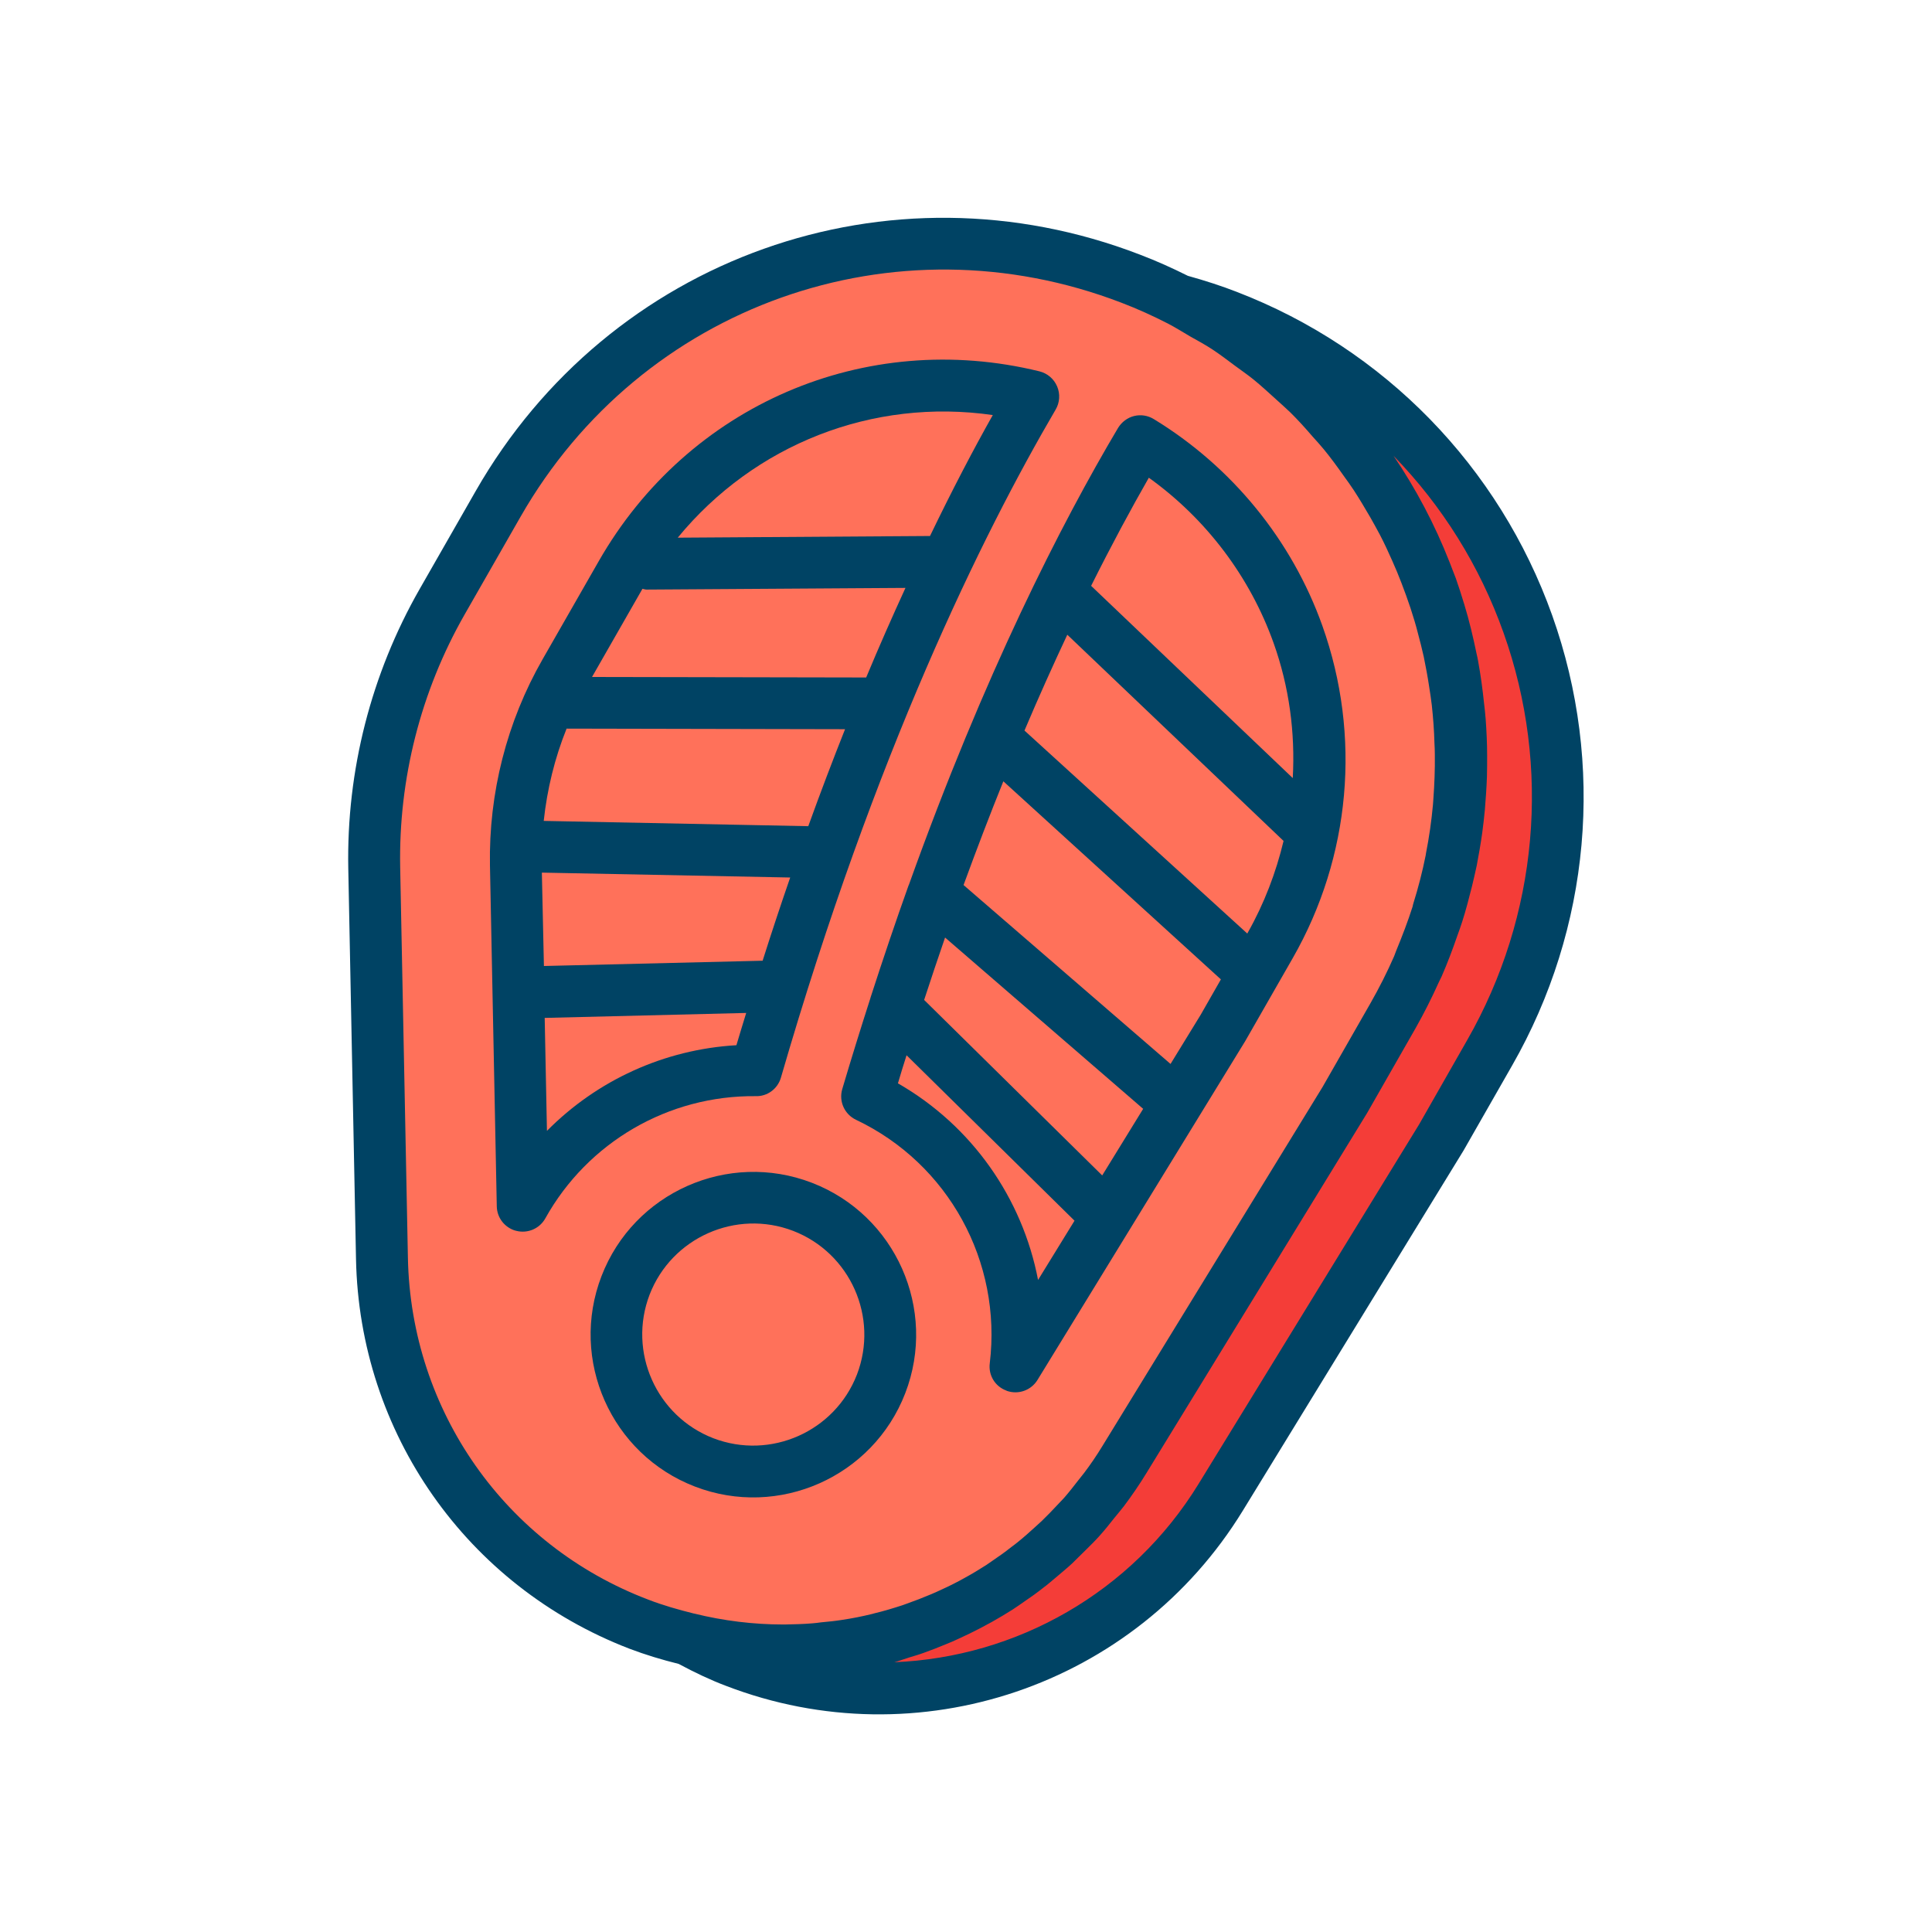 <svg width="30" height="30" viewBox="0 0 30 30" fill="none" xmlns="http://www.w3.org/2000/svg">
<path d="M10.831 25.485C9.899 25.16 6.396 23.941 5.944 20.842C5.493 17.742 5.821 11.086 6.36 10.037C6.899 8.988 10.283 1.708 17.719 4.333C25.154 6.958 24.182 13.189 24.182 13.189C24.182 13.189 23.71 14.941 22.937 16.418C22.163 17.895 18.703 25.107 16.286 25.641C13.869 26.174 12.932 26.279 12.469 26.124C12.006 25.972 10.831 25.485 10.831 25.485Z" fill="#F43D38"/>
<path d="M10.477 25.365C12.088 25.934 15.41 25.441 16.383 24.114C17.356 22.787 22.198 14.54 22.198 14.54C22.198 14.54 24.047 10.008 20.364 6.308C16.682 2.607 11.47 4.38 11.47 4.38C11.47 4.38 7.277 6.551 6.047 11.156C4.799 15.835 6.46 22.866 7.403 23.467C8.347 24.067 10.477 25.365 10.477 25.365Z" fill="#FF715A"/>
<path d="M12.126 16.734C13.588 11.689 15.252 8.308 16.392 6.36C16.456 6.252 16.465 6.117 16.415 6C16.365 5.883 16.266 5.798 16.14 5.766C13.433 5.103 10.682 6.29 9.296 8.716L8.426 10.236C7.869 11.209 7.588 12.316 7.608 13.438L7.714 18.732C7.717 18.896 7.819 19.04 7.972 19.099C7.986 19.104 8.004 19.11 8.019 19.113C8.194 19.157 8.379 19.078 8.467 18.92C9.126 17.736 10.377 17.007 11.736 17.021C11.915 17.027 12.076 16.907 12.126 16.734ZM8.414 13.55L12.27 13.626C12.126 14.042 11.982 14.476 11.842 14.918L8.446 15L8.414 13.55ZM9.976 9.143C9.996 9.146 10.017 9.155 10.04 9.155L14.06 9.129C13.86 9.565 13.655 10.028 13.45 10.52L9.193 10.512L9.976 9.143ZM8.798 11.314H8.801L13.122 11.323C12.932 11.801 12.741 12.302 12.551 12.829L8.443 12.747C8.496 12.255 8.613 11.774 8.798 11.314ZM15.416 6.445C15.114 6.981 14.786 7.608 14.441 8.323L10.524 8.349C11.713 6.902 13.547 6.176 15.416 6.445ZM8.493 17.56L8.458 15.806L11.587 15.729C11.537 15.896 11.484 16.06 11.435 16.23C10.313 16.295 9.27 16.775 8.493 17.56ZM14.057 21.633C14.558 20.332 13.907 18.867 12.607 18.366C11.306 17.865 9.841 18.515 9.34 19.816C8.839 21.117 9.489 22.582 10.79 23.083C12.091 23.584 13.556 22.933 14.057 21.633ZM10.087 20.103C10.43 19.216 11.429 18.773 12.316 19.113C13.204 19.456 13.647 20.455 13.307 21.343C12.964 22.23 11.965 22.673 11.077 22.333C10.19 21.99 9.747 20.991 10.087 20.103Z" fill="#004364"/>
<path d="M24.103 9.557C23.279 7.245 21.495 5.414 19.204 4.532C18.97 4.441 18.718 4.359 18.445 4.283C18.205 4.163 17.959 4.052 17.704 3.955C13.802 2.449 9.463 3.993 7.386 7.626L6.516 9.147C5.763 10.465 5.379 11.965 5.408 13.485L5.528 19.55C5.581 22.254 7.248 24.627 9.771 25.6C10.023 25.696 10.28 25.773 10.538 25.837C10.79 25.972 11.03 26.086 11.271 26.177C14.253 27.325 17.628 26.183 19.298 23.458L22.726 17.865L23.479 16.547C24.7 14.414 24.926 11.868 24.103 9.557ZM6.334 19.532L6.214 13.468C6.188 12.094 6.533 10.737 7.213 9.545L8.083 8.024C9.961 4.74 13.887 3.343 17.417 4.702C17.663 4.796 17.901 4.904 18.135 5.024C18.255 5.086 18.369 5.159 18.486 5.227C18.601 5.291 18.715 5.353 18.826 5.426C18.946 5.505 19.061 5.593 19.175 5.678C19.269 5.748 19.365 5.813 19.456 5.886C19.582 5.988 19.699 6.097 19.819 6.205C19.89 6.27 19.963 6.334 20.033 6.401C20.156 6.522 20.271 6.65 20.382 6.779C20.441 6.844 20.499 6.908 20.555 6.976C20.663 7.107 20.766 7.248 20.865 7.389C20.918 7.462 20.971 7.535 21.021 7.611C21.111 7.749 21.194 7.89 21.276 8.03C21.328 8.121 21.378 8.212 21.428 8.306C21.498 8.44 21.56 8.575 21.621 8.713C21.671 8.824 21.718 8.938 21.762 9.053C21.812 9.182 21.858 9.311 21.902 9.442C21.944 9.571 21.985 9.703 22.017 9.832C22.049 9.952 22.081 10.075 22.108 10.198C22.14 10.354 22.169 10.509 22.192 10.664C22.207 10.761 22.222 10.854 22.233 10.951C22.254 11.145 22.269 11.341 22.274 11.537C22.277 11.596 22.28 11.654 22.28 11.716C22.283 11.947 22.274 12.179 22.257 12.41C22.254 12.44 22.254 12.466 22.251 12.495C22.228 12.747 22.192 12.999 22.143 13.248C22.14 13.26 22.14 13.274 22.137 13.286C22.087 13.535 22.023 13.784 21.946 14.03C21.941 14.045 21.938 14.06 21.935 14.077C21.861 14.309 21.773 14.537 21.68 14.763C21.668 14.792 21.659 14.818 21.648 14.848C21.539 15.097 21.416 15.34 21.281 15.577L20.537 16.878L17.115 22.459C17.027 22.603 16.934 22.74 16.834 22.872C16.805 22.91 16.776 22.945 16.746 22.983C16.673 23.077 16.6 23.171 16.523 23.259C16.488 23.297 16.453 23.332 16.418 23.37C16.339 23.455 16.26 23.537 16.178 23.616L16.072 23.713C15.985 23.792 15.897 23.871 15.806 23.944C15.774 23.971 15.738 23.997 15.703 24.023C15.607 24.1 15.507 24.17 15.404 24.24C15.375 24.261 15.343 24.281 15.314 24.302C15.205 24.372 15.094 24.439 14.98 24.501L14.9 24.545C14.78 24.609 14.657 24.668 14.531 24.724C14.508 24.732 14.487 24.744 14.464 24.753C14.332 24.809 14.197 24.861 14.063 24.908C14.045 24.914 14.027 24.92 14.013 24.926C13.869 24.973 13.723 25.017 13.576 25.052C13.565 25.055 13.553 25.058 13.544 25.061C13.389 25.099 13.231 25.131 13.072 25.154C12.964 25.172 12.856 25.181 12.747 25.192C12.703 25.198 12.659 25.204 12.615 25.207C12.475 25.219 12.331 25.222 12.188 25.225H12.161C11.704 25.225 11.238 25.169 10.778 25.055H10.775C10.538 24.996 10.298 24.929 10.064 24.838C7.846 23.994 6.381 21.908 6.334 19.532ZM22.784 16.148L22.037 17.458L18.615 23.036C17.575 24.735 15.777 25.734 13.887 25.811C13.966 25.79 14.039 25.761 14.118 25.737C14.194 25.714 14.274 25.691 14.347 25.664C14.461 25.623 14.575 25.579 14.687 25.532C14.754 25.506 14.819 25.477 14.883 25.447C14.997 25.395 15.108 25.342 15.22 25.283C15.281 25.251 15.343 25.216 15.404 25.184C15.513 25.122 15.618 25.061 15.724 24.993C15.785 24.952 15.847 24.911 15.908 24.867C16.008 24.8 16.105 24.73 16.198 24.656C16.266 24.607 16.327 24.551 16.392 24.498C16.477 24.425 16.564 24.355 16.647 24.278C16.717 24.211 16.784 24.141 16.855 24.073C16.925 24.003 16.998 23.933 17.066 23.857C17.148 23.766 17.224 23.672 17.3 23.575C17.35 23.514 17.402 23.452 17.452 23.388C17.575 23.224 17.692 23.054 17.801 22.875L21.229 17.282L21.982 15.964C22.113 15.732 22.231 15.498 22.339 15.258C22.354 15.226 22.371 15.193 22.386 15.161C22.477 14.953 22.556 14.742 22.629 14.531C22.655 14.458 22.682 14.385 22.705 14.312C22.764 14.13 22.811 13.942 22.858 13.758C22.884 13.652 22.907 13.547 22.931 13.438C22.963 13.271 22.992 13.102 23.016 12.932C23.033 12.812 23.045 12.691 23.057 12.571C23.071 12.401 23.083 12.232 23.089 12.062C23.092 11.953 23.092 11.842 23.092 11.733C23.092 11.543 23.083 11.353 23.069 11.162C23.063 11.083 23.054 11.004 23.045 10.928C23.022 10.705 22.992 10.482 22.951 10.26C22.945 10.225 22.937 10.187 22.928 10.151C22.875 9.894 22.814 9.636 22.737 9.384C22.737 9.381 22.737 9.381 22.735 9.378C22.694 9.243 22.652 9.111 22.606 8.98C22.585 8.924 22.562 8.868 22.541 8.813C22.529 8.783 22.521 8.757 22.509 8.73C22.28 8.145 21.987 7.591 21.639 7.078C22.392 7.852 22.978 8.786 23.347 9.826C24.091 11.915 23.886 14.221 22.784 16.148Z" fill="#004364"/>
<path d="M14.107 13.752C13.91 14.303 13.714 14.883 13.518 15.489C13.518 15.492 13.515 15.495 13.515 15.501C13.368 15.958 13.222 16.427 13.078 16.913C13.023 17.104 13.114 17.303 13.292 17.388C14.728 18.07 15.56 19.591 15.369 21.17C15.346 21.355 15.451 21.527 15.624 21.592C15.627 21.595 15.633 21.595 15.636 21.598C15.815 21.659 16.011 21.589 16.11 21.428L19.336 16.166L20.074 14.877C20.974 13.304 21.141 11.423 20.534 9.718C20.06 8.388 19.131 7.248 17.915 6.507C17.822 6.451 17.713 6.434 17.61 6.46C17.505 6.486 17.417 6.554 17.361 6.645C16.48 8.13 15.287 10.462 14.115 13.734L14.107 13.752ZM18.645 15.756L18.176 16.521L14.962 13.743C15.17 13.175 15.375 12.639 15.58 12.132L18.958 15.208L18.645 15.756ZM14.675 14.558L17.751 17.218L17.115 18.252L14.35 15.527C14.458 15.196 14.567 14.871 14.675 14.558ZM19.377 14.479L19.368 14.496L15.908 11.344C16.134 10.811 16.357 10.316 16.573 9.856L19.931 13.058C19.814 13.547 19.632 14.027 19.377 14.479ZM16.119 19.875C15.876 18.607 15.094 17.482 13.943 16.822C13.986 16.676 14.03 16.532 14.077 16.386L16.685 18.955L16.119 19.875ZM19.776 9.984C20.019 10.664 20.113 11.376 20.074 12.082L16.943 9.097C17.262 8.458 17.564 7.899 17.839 7.418C18.73 8.057 19.409 8.956 19.776 9.984Z" fill="#004364"/>
</svg>
